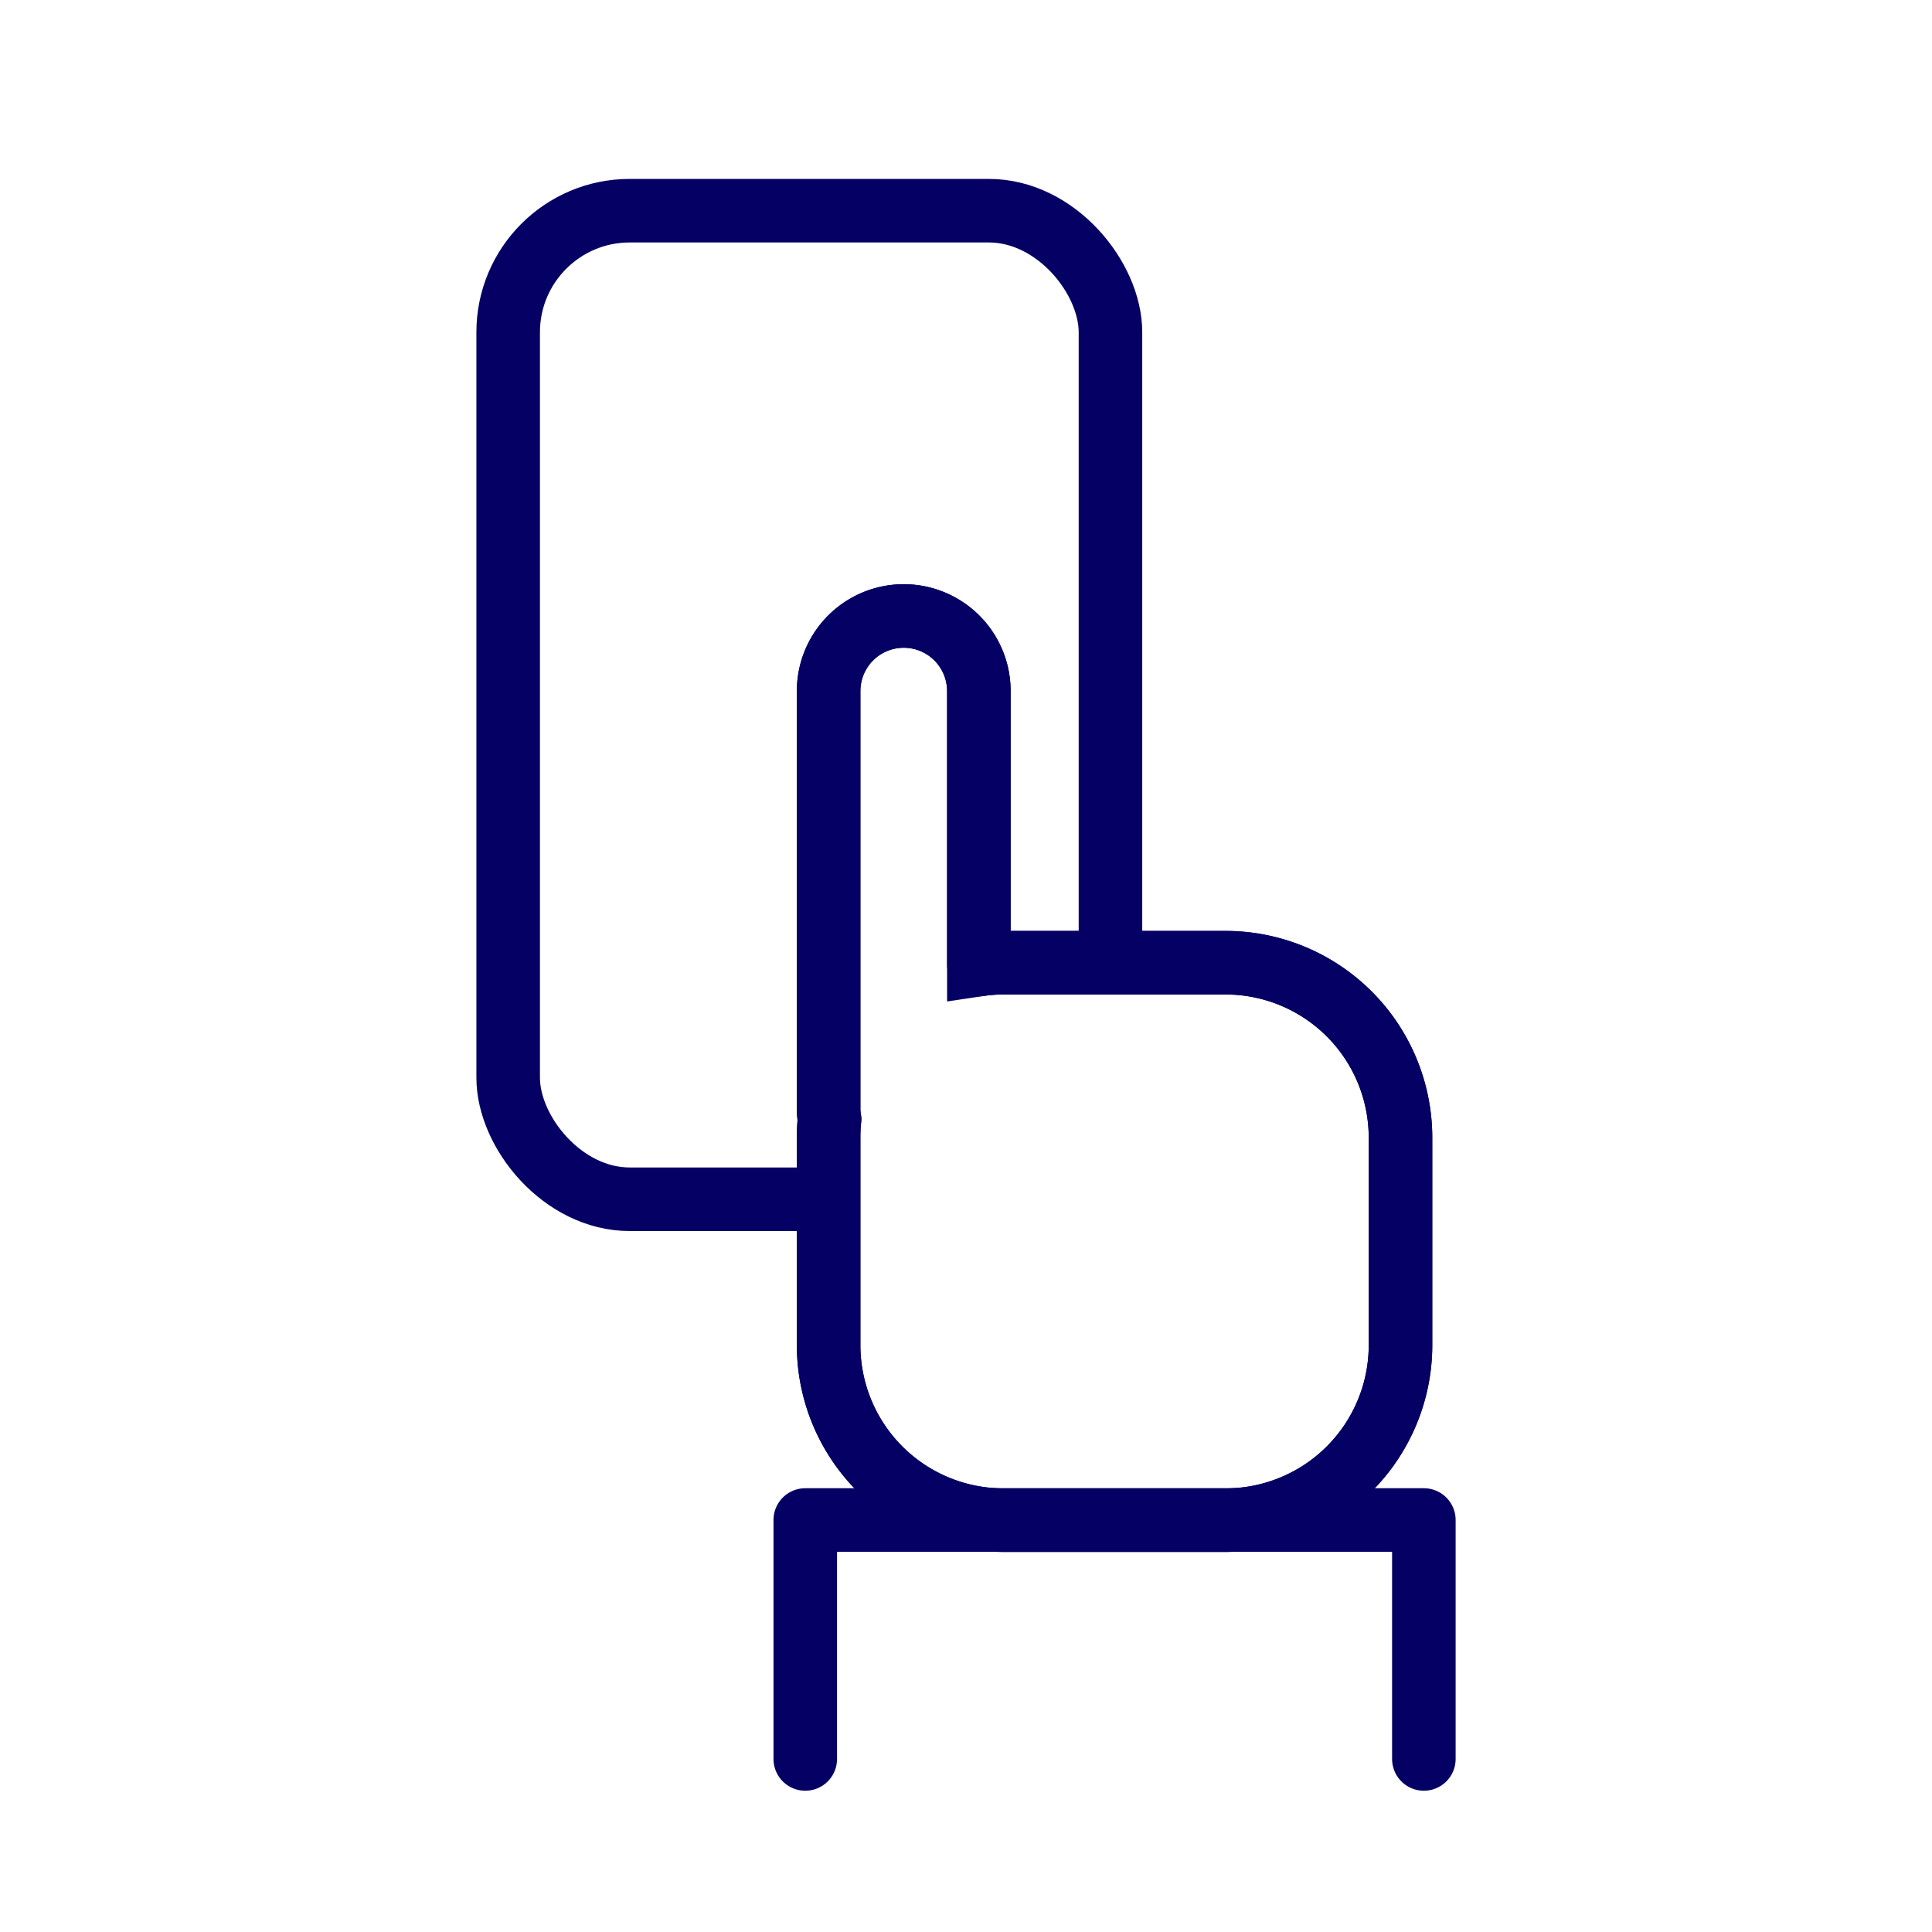 <svg xmlns="http://www.w3.org/2000/svg" width="76" height="76" viewBox="0 0 76 76">
  <g id="グループ_453" data-name="グループ 453" transform="translate(8094 -3826)">
    <rect id="長方形_251" data-name="長方形 251" width="76" height="76" transform="translate(-8094 3826)" fill="#fff"/>
    <g id="グループ_446" data-name="グループ 446" transform="translate(-8154.908 22.274)">
      <rect id="長方形_36" data-name="長方形 36" width="23.693" height="38.888" rx="4.782" transform="translate(80.898 3812.014)" fill="none" stroke="#050064" stroke-linecap="round" stroke-linejoin="round" stroke-width="2.5"/>
      <path id="パス_50" data-name="パス 50" d="M32.615,34.76h-8.77a6.751,6.751,0,0,0-.953.075V24.077a2.955,2.955,0,0,0-5.91,0v16.5a2.942,2.942,0,0,0,.035.349,6.847,6.847,0,0,0-.035.7v8.2a6.884,6.884,0,0,0,6.863,6.864h8.77a6.884,6.884,0,0,0,6.863-6.864v-8.2a6.883,6.883,0,0,0-6.863-6.863" transform="translate(76.522 3806.835)" fill="#fff" stroke="#050064" stroke-width="2.5"/>
      <path id="パス_51" data-name="パス 51" d="M32.615,34.76h-8.77a6.751,6.751,0,0,0-.953.075V24.077a2.955,2.955,0,0,0-5.91,0v16.5a2.942,2.942,0,0,0,.035.349,6.847,6.847,0,0,0-.035.7v8.2a6.884,6.884,0,0,0,6.863,6.864h8.77a6.884,6.884,0,0,0,6.863-6.864v-8.2A6.883,6.883,0,0,0,32.615,34.76Z" transform="translate(76.522 3806.835)" fill="none" stroke="#050064" stroke-linecap="round" stroke-linejoin="round" stroke-width="2.5"/>
      <path id="パス_52" data-name="パス 52" d="M15.842,74.645v-9.4H40.176v9.4" transform="translate(76.743 3798.274)" fill="none" stroke="#050064" stroke-linecap="round" stroke-linejoin="round" stroke-width="2.5"/>
    </g>
  </g>
</svg>
